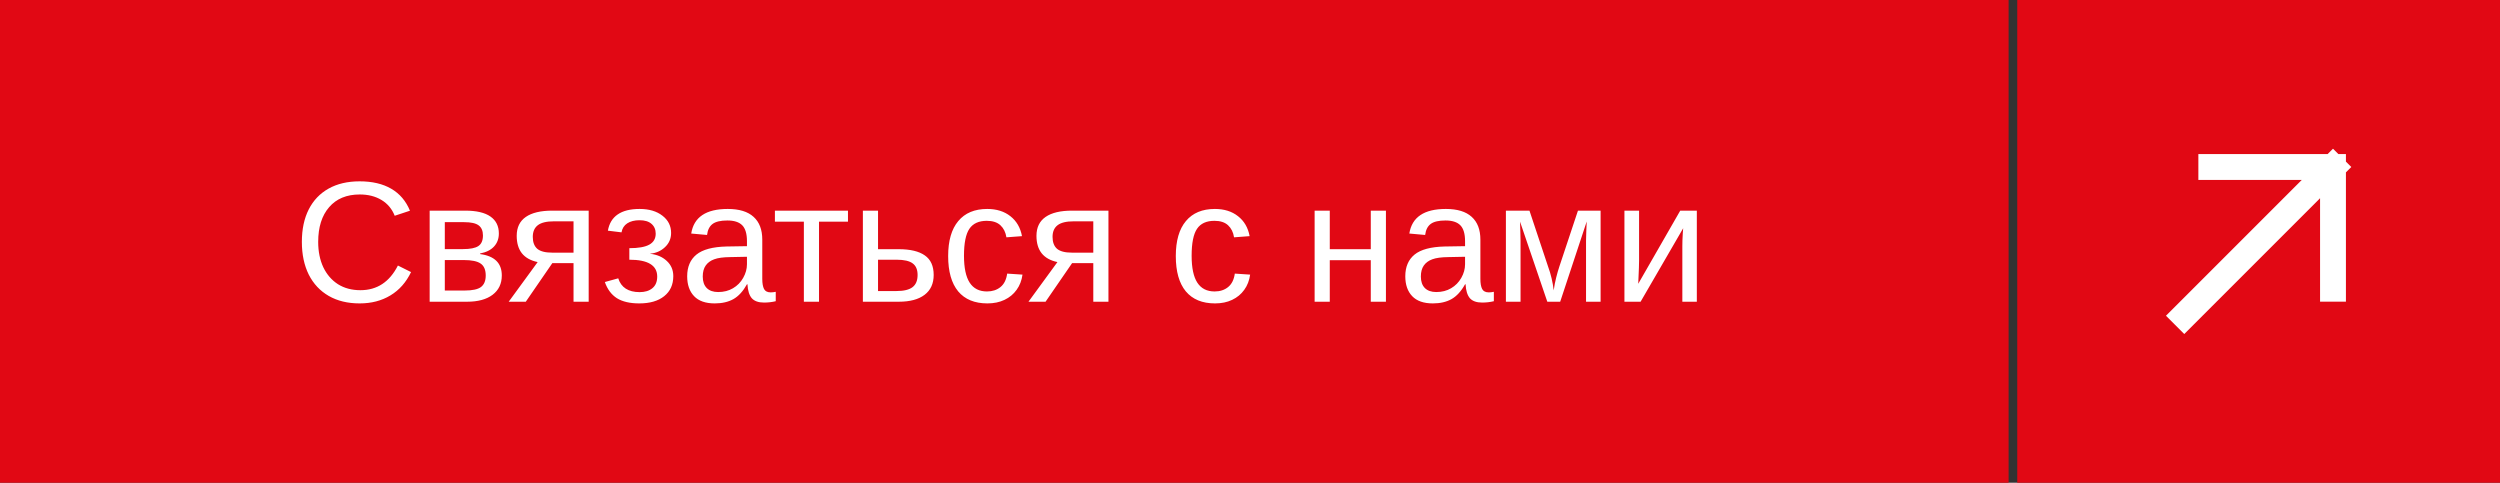 <?xml version="1.0" encoding="UTF-8"?> <svg xmlns="http://www.w3.org/2000/svg" width="290" height="56" viewBox="0 0 290 56" fill="none"><rect x="0" y="0" width="290" height="56" fill="#333333" stroke="none"/><rect width="233" height="56" fill="#E10814"></rect><path d="M41.812 33.662C43.74 33.662 45.188 32.708 46.158 30.801L47.682 31.562C47.115 32.747 46.318 33.649 45.289 34.268C44.267 34.886 43.079 35.195 41.725 35.195C40.331 35.195 39.133 34.906 38.131 34.326C37.128 33.747 36.357 32.923 35.816 31.855C35.283 30.781 35.016 29.515 35.016 28.057C35.016 26.592 35.283 25.335 35.816 24.287C36.35 23.239 37.118 22.435 38.121 21.875C39.124 21.315 40.322 21.035 41.715 21.035C43.18 21.035 44.404 21.322 45.387 21.895C46.37 22.467 47.092 23.317 47.555 24.443L45.787 25.029C45.468 24.229 44.954 23.616 44.244 23.193C43.541 22.77 42.704 22.559 41.734 22.559C40.211 22.559 39.026 23.05 38.18 24.033C37.333 25.01 36.91 26.351 36.91 28.057C36.91 29.176 37.109 30.16 37.506 31.006C37.91 31.846 38.476 32.5 39.205 32.969C39.941 33.431 40.81 33.662 41.812 33.662ZM53.961 24.434C55.263 24.434 56.24 24.662 56.891 25.117C57.542 25.573 57.867 26.227 57.867 27.08C57.867 27.686 57.682 28.19 57.31 28.594C56.94 28.997 56.399 29.268 55.69 29.404V29.473C57.369 29.694 58.209 30.521 58.209 31.953C58.209 32.91 57.851 33.659 57.135 34.199C56.425 34.733 55.442 35 54.185 35H49.84V24.434H53.961ZM51.598 28.896H53.707C54.54 28.896 55.133 28.779 55.484 28.545C55.842 28.311 56.022 27.9 56.022 27.314C56.022 26.781 55.855 26.39 55.523 26.143C55.191 25.895 54.632 25.771 53.844 25.771H51.598V28.896ZM51.598 33.701H53.902C54.801 33.701 55.432 33.565 55.797 33.291C56.161 33.011 56.344 32.568 56.344 31.963C56.344 31.305 56.148 30.843 55.758 30.576C55.374 30.303 54.716 30.166 53.785 30.166H51.598V33.701ZM64.068 30.527L60.992 35H59.01L62.369 30.4C61.562 30.231 60.953 29.893 60.543 29.385C60.139 28.877 59.938 28.2 59.938 27.354C59.938 26.384 60.289 25.654 60.992 25.166C61.695 24.678 62.721 24.434 64.068 24.434H68.287V35H66.529V30.527H64.068ZM64.059 29.307H66.529V25.674H64.244C63.398 25.674 62.779 25.824 62.389 26.123C61.998 26.422 61.803 26.875 61.803 27.48C61.803 28.092 61.975 28.551 62.32 28.857C62.672 29.157 63.251 29.307 64.059 29.307ZM74.156 35.195C73.069 35.195 72.203 34.993 71.559 34.59C70.921 34.18 70.455 33.555 70.162 32.715L71.715 32.285C71.884 32.819 72.177 33.219 72.594 33.486C73.01 33.753 73.544 33.887 74.195 33.887C74.82 33.887 75.315 33.734 75.68 33.428C76.051 33.122 76.236 32.672 76.236 32.08C76.236 31.429 75.966 30.941 75.426 30.615C74.892 30.29 74.085 30.127 73.004 30.127V28.789C74.052 28.789 74.824 28.652 75.318 28.379C75.813 28.105 76.061 27.682 76.061 27.109C76.061 26.628 75.898 26.247 75.572 25.967C75.253 25.687 74.791 25.547 74.186 25.547C73.606 25.547 73.131 25.667 72.76 25.908C72.395 26.149 72.174 26.497 72.096 26.953L70.514 26.758C70.663 25.918 71.044 25.29 71.656 24.873C72.268 24.45 73.115 24.238 74.195 24.238C75.289 24.238 76.171 24.499 76.842 25.02C77.512 25.534 77.848 26.201 77.848 27.021C77.848 27.679 77.61 28.229 77.135 28.672C76.666 29.115 76.096 29.365 75.426 29.424V29.443C76.213 29.528 76.855 29.805 77.35 30.273C77.851 30.736 78.102 31.322 78.102 32.031C78.102 33.021 77.75 33.796 77.047 34.355C76.35 34.915 75.387 35.195 74.156 35.195ZM82.906 35.195C81.845 35.195 81.047 34.915 80.514 34.355C79.98 33.796 79.713 33.027 79.713 32.051C79.713 30.957 80.071 30.117 80.787 29.531C81.51 28.945 82.672 28.633 84.273 28.594L86.647 28.555V27.979C86.647 27.119 86.464 26.504 86.1 26.133C85.735 25.762 85.162 25.576 84.381 25.576C83.593 25.576 83.02 25.71 82.662 25.977C82.304 26.244 82.089 26.67 82.018 27.256L80.182 27.09C80.481 25.189 81.894 24.238 84.42 24.238C85.748 24.238 86.747 24.544 87.418 25.156C88.088 25.762 88.424 26.641 88.424 27.793V32.344C88.424 32.865 88.492 33.258 88.629 33.525C88.766 33.786 89.026 33.916 89.41 33.916C89.592 33.916 89.784 33.893 89.986 33.848V34.941C89.765 34.993 89.54 35.033 89.312 35.059C89.085 35.085 88.857 35.098 88.629 35.098C87.978 35.098 87.503 34.928 87.203 34.59C86.91 34.245 86.744 33.708 86.705 32.978H86.647C86.197 33.786 85.673 34.359 85.074 34.697C84.482 35.029 83.759 35.195 82.906 35.195ZM86.647 29.785L84.723 29.824C83.902 29.831 83.277 29.915 82.848 30.078C82.418 30.234 82.089 30.475 81.861 30.801C81.633 31.126 81.519 31.553 81.519 32.08C81.519 32.653 81.672 33.096 81.978 33.408C82.291 33.721 82.734 33.877 83.307 33.877C83.958 33.877 84.531 33.73 85.025 33.438C85.527 33.145 85.921 32.744 86.207 32.236C86.5 31.722 86.647 31.195 86.647 30.654V29.785ZM95.006 25.713V35H93.248V25.713H89.889V24.434H98.365V25.713H95.006ZM104.254 28.906C105.589 28.906 106.598 29.147 107.281 29.629C107.965 30.104 108.307 30.859 108.307 31.895C108.307 32.897 107.955 33.665 107.252 34.199C106.549 34.733 105.553 35 104.264 35H100.094V24.434H101.852V28.906H104.254ZM101.852 33.76H104C104.846 33.76 105.465 33.61 105.855 33.31C106.246 33.011 106.441 32.539 106.441 31.895C106.441 31.283 106.253 30.837 105.875 30.557C105.497 30.27 104.876 30.127 104.01 30.127H101.852V33.76ZM114.537 35.195C113.059 35.195 111.93 34.73 111.148 33.799C110.374 32.861 109.986 31.497 109.986 29.707C109.986 27.93 110.377 26.576 111.158 25.645C111.939 24.707 113.059 24.238 114.518 24.238C115.598 24.238 116.493 24.518 117.203 25.078C117.919 25.638 118.368 26.41 118.551 27.393L116.744 27.529C116.653 26.943 116.422 26.478 116.051 26.133C115.68 25.788 115.152 25.615 114.469 25.615C113.538 25.615 112.864 25.924 112.447 26.543C112.031 27.162 111.822 28.203 111.822 29.668C111.822 31.074 112.044 32.116 112.486 32.793C112.929 33.47 113.596 33.809 114.488 33.809C115.113 33.809 115.634 33.639 116.051 33.301C116.474 32.962 116.734 32.441 116.832 31.738L118.609 31.855C118.518 32.533 118.29 33.122 117.926 33.623C117.568 34.124 117.099 34.512 116.52 34.785C115.947 35.059 115.286 35.195 114.537 35.195ZM124.361 30.527L121.285 35H119.303L122.662 30.4C121.855 30.231 121.246 29.893 120.836 29.385C120.432 28.877 120.23 28.2 120.23 27.354C120.23 26.384 120.582 25.654 121.285 25.166C121.988 24.678 123.014 24.434 124.361 24.434H128.58V35H126.822V30.527H124.361ZM124.352 29.307H126.822V25.674H124.537C123.691 25.674 123.072 25.824 122.682 26.123C122.291 26.422 122.096 26.875 122.096 27.48C122.096 28.092 122.268 28.551 122.613 28.857C122.965 29.157 123.544 29.307 124.352 29.307ZM140.943 35.195C139.465 35.195 138.336 34.73 137.555 33.799C136.78 32.861 136.393 31.497 136.393 29.707C136.393 27.93 136.783 26.576 137.564 25.645C138.346 24.707 139.465 24.238 140.924 24.238C142.005 24.238 142.9 24.518 143.609 25.078C144.326 25.638 144.775 26.41 144.957 27.393L143.15 27.529C143.059 26.943 142.828 26.478 142.457 26.133C142.086 25.788 141.559 25.615 140.875 25.615C139.944 25.615 139.27 25.924 138.854 26.543C138.437 27.162 138.229 28.203 138.229 29.668C138.229 31.074 138.45 32.116 138.893 32.793C139.335 33.47 140.003 33.809 140.895 33.809C141.52 33.809 142.04 33.639 142.457 33.301C142.88 32.962 143.141 32.441 143.238 31.738L145.016 31.855C144.924 32.533 144.697 33.122 144.332 33.623C143.974 34.124 143.505 34.512 142.926 34.785C142.353 35.059 141.692 35.195 140.943 35.195ZM154.254 30.186V35H152.496V24.434H154.254V28.906H159.01V24.434H160.768V35H159.01V30.186H154.254ZM166.207 35.195C165.146 35.195 164.348 34.915 163.814 34.355C163.281 33.796 163.014 33.027 163.014 32.051C163.014 30.957 163.372 30.117 164.088 29.531C164.811 28.945 165.973 28.633 167.574 28.594L169.947 28.555V27.979C169.947 27.119 169.765 26.504 169.4 26.133C169.036 25.762 168.463 25.576 167.682 25.576C166.894 25.576 166.321 25.71 165.963 25.977C165.605 26.244 165.39 26.67 165.318 27.256L163.482 27.09C163.782 25.189 165.195 24.238 167.721 24.238C169.049 24.238 170.048 24.544 170.719 25.156C171.389 25.762 171.725 26.641 171.725 27.793V32.344C171.725 32.865 171.793 33.258 171.93 33.525C172.066 33.786 172.327 33.916 172.711 33.916C172.893 33.916 173.085 33.893 173.287 33.848V34.941C173.066 34.993 172.841 35.033 172.613 35.059C172.385 35.085 172.158 35.098 171.93 35.098C171.279 35.098 170.803 34.928 170.504 34.59C170.211 34.245 170.045 33.708 170.006 32.978H169.947C169.498 33.786 168.974 34.359 168.375 34.697C167.783 35.029 167.06 35.195 166.207 35.195ZM169.947 29.785L168.023 29.824C167.203 29.831 166.578 29.915 166.148 30.078C165.719 30.234 165.39 30.475 165.162 30.801C164.934 31.126 164.82 31.553 164.82 32.08C164.82 32.653 164.973 33.096 165.279 33.408C165.592 33.721 166.035 33.877 166.607 33.877C167.258 33.877 167.831 33.73 168.326 33.438C168.827 33.145 169.221 32.744 169.508 32.236C169.801 31.722 169.947 31.195 169.947 30.654V29.785ZM176.383 27.93V35H174.684V24.434H177.418L179.566 30.889C179.736 31.351 179.876 31.816 179.986 32.285C180.097 32.754 180.178 33.219 180.23 33.682C180.302 33.161 180.396 32.669 180.514 32.207C180.631 31.738 180.758 31.299 180.895 30.889L183.043 24.434H185.67V35H183.98V27.93C183.98 27.559 183.99 27.188 184.01 26.816C184.029 26.439 184.046 26.064 184.059 25.693L180.982 35H179.488L176.324 25.713C176.344 26.221 176.357 26.66 176.363 27.031C176.376 27.402 176.383 27.702 176.383 27.93ZM195.25 26.475L190.309 35H188.434V24.434H190.133V30.215C190.133 30.488 190.126 30.778 190.113 31.084C190.1 31.39 190.087 31.699 190.074 32.012C190.061 32.318 190.048 32.62 190.035 32.92L194.908 24.434H196.832V35H195.152V28.555C195.152 28.398 195.156 28.184 195.162 27.91C195.175 27.63 195.188 27.354 195.201 27.08C195.221 26.807 195.237 26.605 195.25 26.475Z" fill="white"></path><rect width="56" height="56" transform="translate(234)" fill="#E10814"></rect><path d="M253.373 36.627L270.627 19.372M270.627 19.372L270.627 33.49M270.627 19.372L256.51 19.372" stroke="white" stroke-width="3" stroke-linecap="square"></path></svg> 